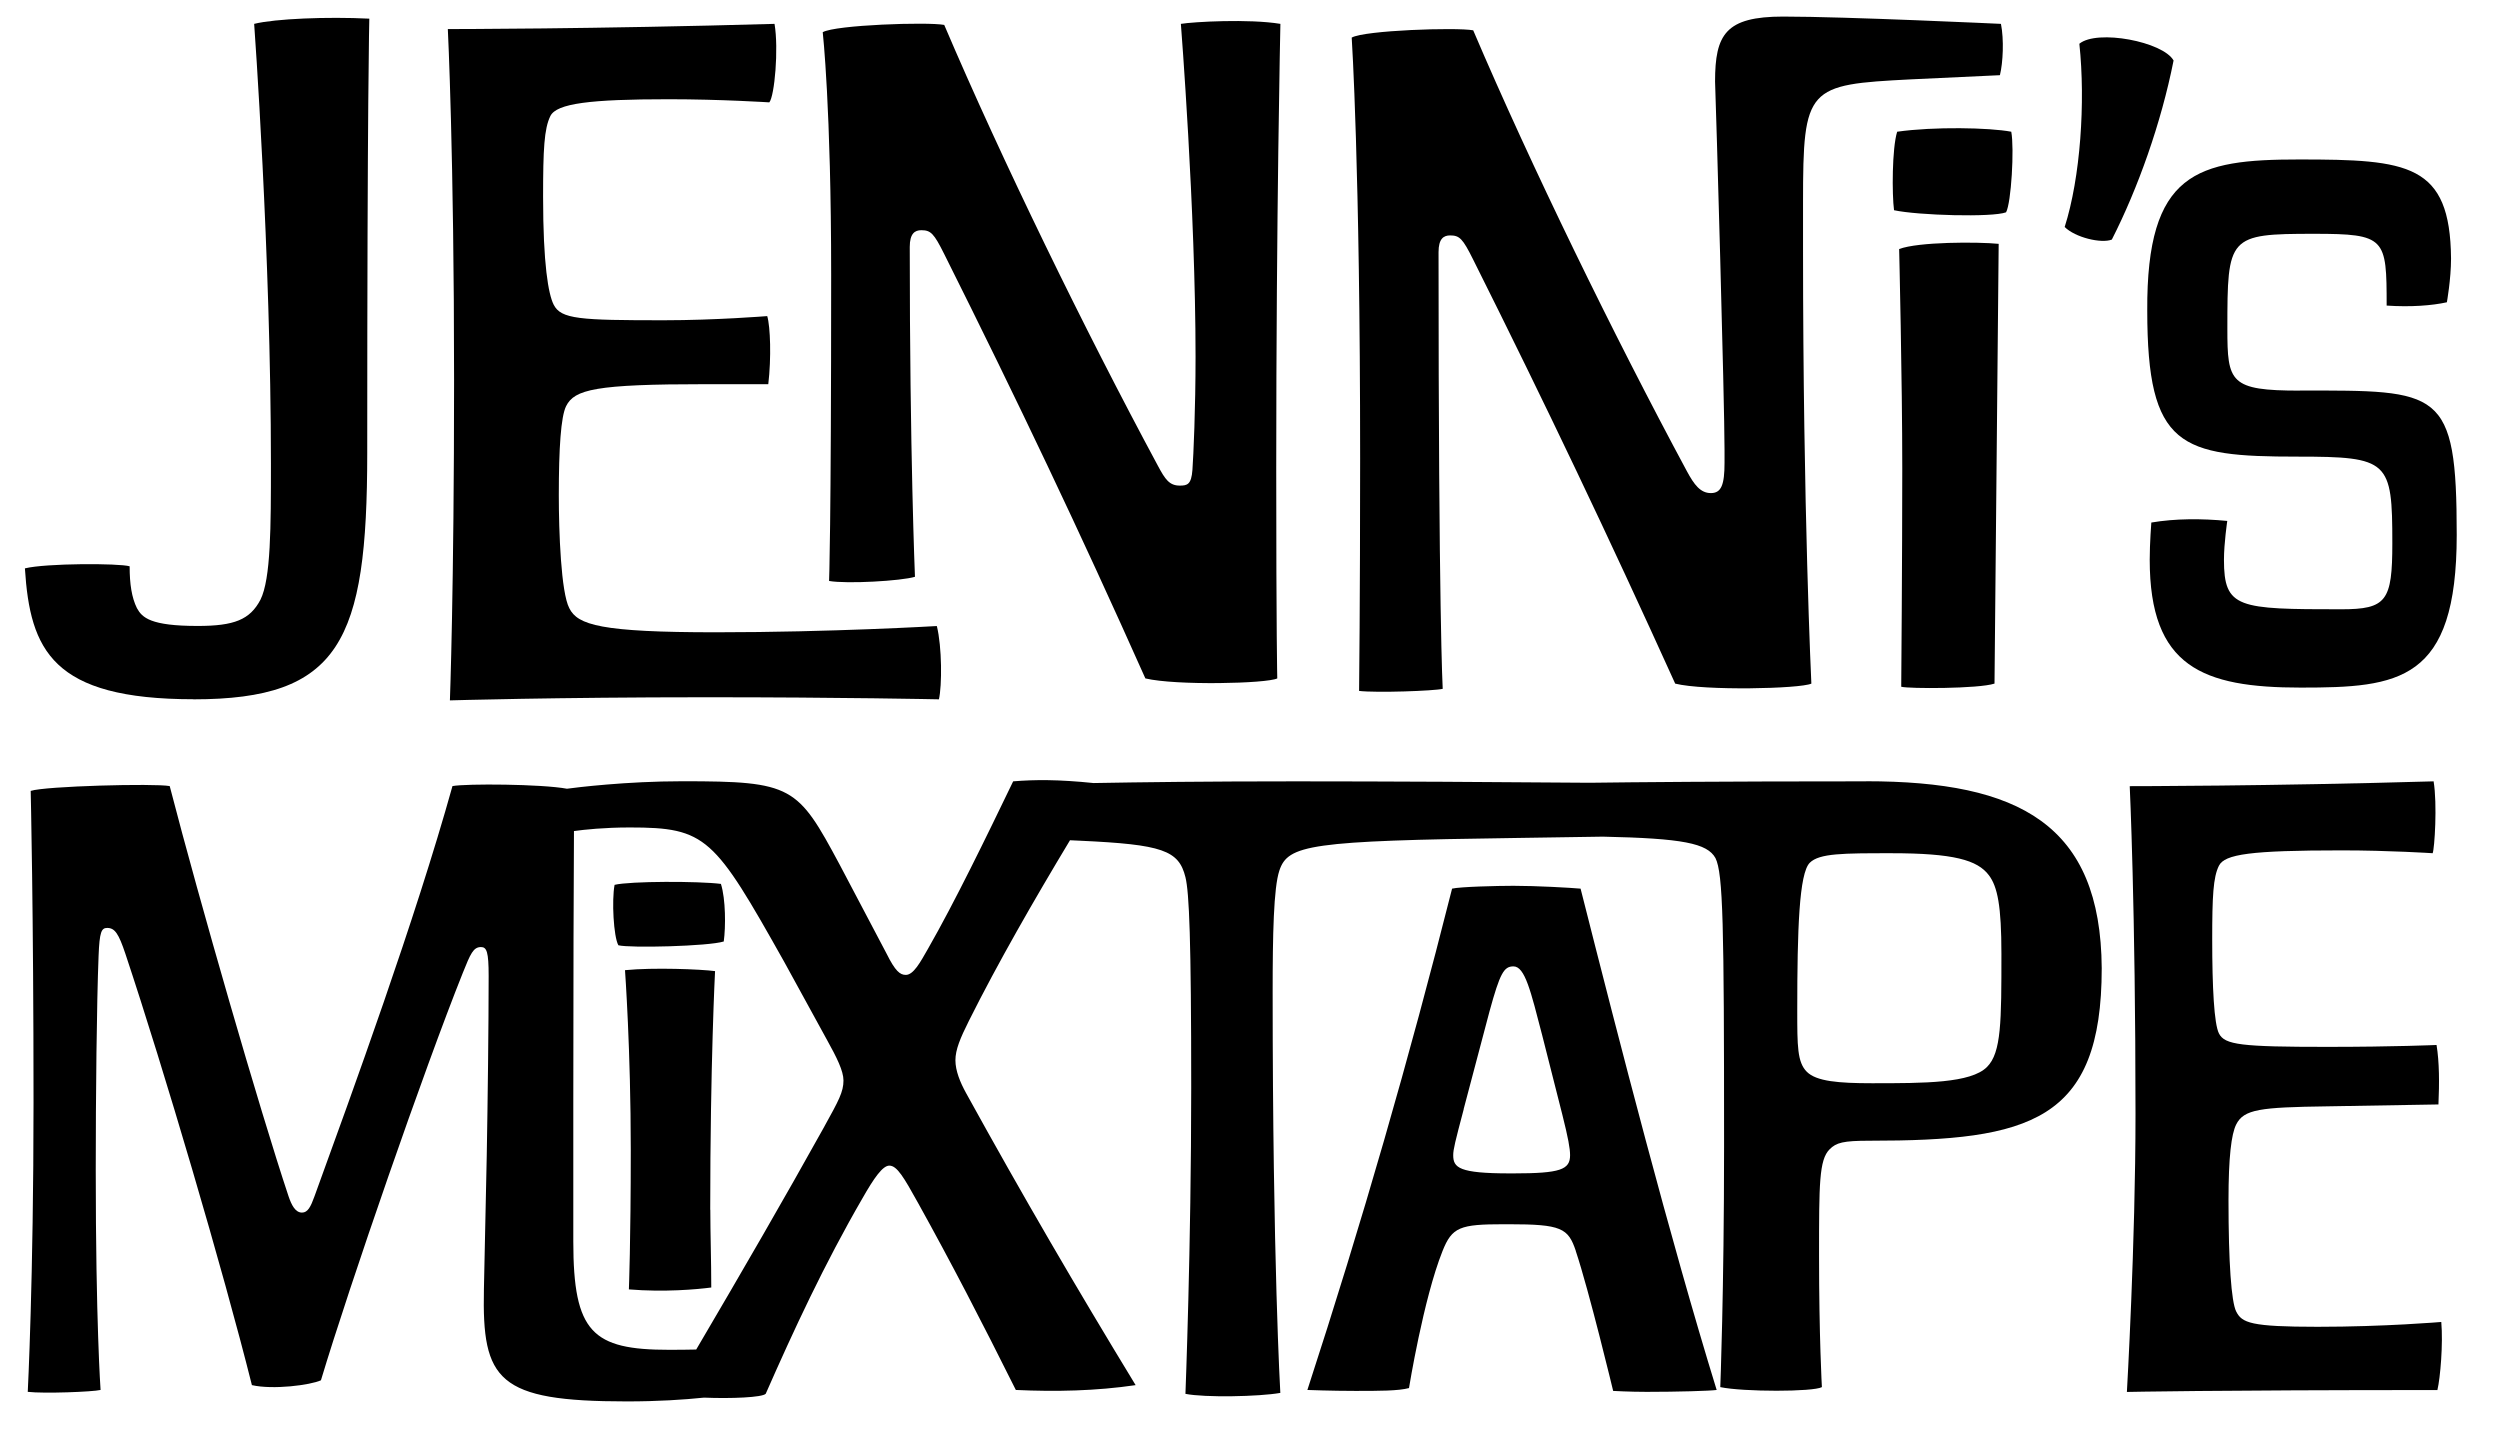 <?xml version="1.0" encoding="UTF-8"?>
<svg xmlns="http://www.w3.org/2000/svg" id="Layer_1" viewBox="0 0 264 151">
  <g>
    <path d="m143.5,72.96c1.88.22,7.96,0,8.85-.22,0,0-.44-7.74-.44-46.11,0-1.44.55-1.77,1.22-1.77,1,0,1.33.33,2.43,2.54,7.74,15.48,14.27,29.19,21.34,44.79,3.1.77,13.16.55,14.38,0,0,0-.88-18.25-.88-45.89v-4.98c0-12.16.44-12.38,11.39-12.94l9.4-.44c.33-1.33.44-3.76.11-5.42,0,0-16.37-.77-23-.77-6.08,0-7.19,1.88-7.19,6.86.11,2.76,1,33.73,1,38.92v1.33c0,2.32-.33,3.21-1.44,3.21s-1.77-.89-2.54-2.32c-7.74-14.38-16.48-32.29-22.56-46.55-1.77-.33-11.5,0-12.83.77,0,0,.89,13.49.89,44.45,0,14.93-.11,24.55-.11,24.55Z"></path>
    <path d="m87.55,61.35c1.88.33,7.63,0,9.07-.44,0,0-.55-13.05-.55-34.83,0-1.44.55-1.77,1.22-1.77,1,0,1.33.33,2.43,2.54,7.74,15.48,14.27,29.19,21.23,44.79,3.21.77,12.83.55,13.93,0,0,0-.11-4.42-.11-22.12,0-27.09.44-47,.44-47-3.32-.55-9.18-.22-10.51,0,0,0,1.55,19.68,1.55,35.16,0,5.53-.22,10.39-.33,11.94s-.55,1.66-1.33,1.66c-1.11,0-1.55-.66-2.32-2.1-7.74-14.38-16.48-32.29-22.56-46.55-1.77-.33-11.5,0-12.83.77,0,0,.89,7.96.89,25.65,0,27.09-.22,32.29-.22,32.29Z"></path>
    <path d="m210.62,72.19l.44-46.44c-2.21-.22-8.51-.22-10.51.55,0,0,.33,13.82.33,23.22s-.11,23-.11,23c.77.22,8.18.22,9.84-.33Z"></path>
    <path d="m200.34,13.91c-.55,1.77-.55,6.64-.33,8.29,2.54.55,10.39.77,11.83.22.55-1,.88-6.75.55-8.51-2.32-.44-8.18-.55-12.05,0Z"></path>
    <path d="m20.42,73.85c15.48,0,18.36-6.08,18.36-25.99,0-37.6.22-45.89.22-45.89-4.42-.22-9.95,0-12.16.55,0,0,1.77,24.33,1.77,46.44,0,6.64,0,12.16-1.11,14.38-1.11,2.1-2.76,2.76-6.63,2.76-4.98,0-5.86-.88-6.41-1.88-.55-1.11-.77-2.54-.77-4.42-1.11-.33-8.85-.33-11.06.22.55,8.63,2.88,13.82,17.8,13.82Z"></path>
    <path d="m47.51,73.96s11.17-.33,27.09-.33c14.38,0,24.55.22,24.55.22.33-1.44.33-5.53-.22-7.74,0,0-11.17.66-23.33.66s-14.6-.77-15.48-2.54c-.88-1.66-1.11-8.07-1.11-11.94,0-4.98.22-8.29.77-9.4.88-1.77,3.1-2.32,14.71-2.32h6.64c.33-2.76.22-6.08-.11-7.19,0,0-5.42.44-10.95.44-8.85,0-10.84-.11-11.61-1.66-.55-1.11-1.11-4.2-1.11-11.39,0-4.98.11-7.19.77-8.52.66-1.33,4.2-1.77,12.5-1.77,5.53,0,10.62.33,10.62.33.55-.66,1-5.64.55-8.29-19.13.55-34.5.55-34.5.55,0,0,.66,13.27.66,37.04,0,22.12-.44,33.84-.44,33.84Z"></path>
    <path d="m219.58,4.62c.66,6.19.11,14.15-1.55,19.35,1.11,1.11,3.87,1.77,4.98,1.33,2.76-5.42,5.2-12.27,6.52-18.91-1.11-1.99-8.07-3.32-9.95-1.77Z"></path>
    <path d="m242.88,41.25c-7.41,0-7.67-.87-7.67-6.54,0-9.76.09-10.02,9.15-10.02,7.58,0,7.67.44,7.67,7.58,2.53.17,4.79,0,6.36-.35,0,0,.44-2.44.44-4.62-.09-10.02-4.53-10.46-16.04-10.46-10.81,0-16.12,1.31-16.04,15.95,0,14.47,3.49,15.43,15.86,15.43,9.67,0,10.02.44,10.02,9.15,0,6.1-.61,6.97-5.4,6.97-10.89,0-12.38-.09-12.38-5.23,0-1.74.35-4.1.35-4.1-2.7-.26-5.49-.26-8.02.17,0,0-.17,2.18-.17,3.92,0,11.33,5.58,13.51,15.95,13.51s16.47-.61,16.47-16.12-1.74-15.25-16.56-15.25Z"></path>
    <path d="m197.08,82.51h-.51c-14.77,0-24.18.09-28.7.15-9.28-.08-21.6-.15-31.02-.15s-16.41.09-21.37.18c-3.71-.38-6.19-.37-8.49-.18-2.83,5.87-6.17,12.75-9.01,17.71-.81,1.42-1.52,2.73-2.33,2.73-.61,0-1.11-.4-2.02-2.23l-4.96-9.41c-4.45-8.3-4.96-8.81-16.6-8.81-5.95,0-11.25.66-12.2.79-2.68-.5-10.66-.55-12.09-.28-3.95,14.17-10.53,32.19-14.57,43.32-.4,1.11-.71,1.72-1.32,1.72-.71,0-1.11-.81-1.42-1.72-3.04-9.11-9.41-31.17-12.55-43.32-1.62-.3-13.16,0-14.68.51,0,0,.3,12.65.3,32.89,0,18.72-.61,30.57-.61,30.57,1.72.2,6.88,0,7.69-.2,0,0-.51-7.09-.51-23.28,0-7.79.1-17.51.3-22.57.1-2.53.3-2.94.91-2.94.81,0,1.21.61,1.92,2.73,4.05,12.15,10.32,33.4,13.36,45.55,2.23.51,6.17,0,7.29-.51,3.04-10.12,10.93-32.9,14.98-43.02.81-2.02,1.11-2.73,1.92-2.73.61,0,.81.51.81,3.04,0,5.16-.1,13.36-.2,18.93l-.3,14.17c-.2,9.62,1.42,11.84,15.08,11.84,3.29,0,6.02-.18,8.16-.4,2.85.12,6.19-.02,6.52-.41,2.94-6.68,6.17-13.66,10.22-20.65,1.21-2.13,2.13-3.44,2.83-3.44.81,0,1.52,1.21,3.04,3.95,3.54,6.38,6.68,12.45,10.32,19.74,4.25.2,8.5.1,12.65-.51-6.28-10.32-11.84-19.84-17.92-30.87-.61-1.11-1.11-2.33-1.11-3.44s.51-2.33,1.42-4.15c3.08-6.16,6.86-12.73,10.68-19.08l1.06.05c8.7.4,10.43,1.01,11.13,3.85.4,1.62.61,6.58.61,22.27,0,16.7-.61,32.29-.61,32.29,2.02.41,7.79.3,10.02-.1,0,0-.81-13.97-.81-42.31,0-6.07.1-11.03.71-12.85.91-2.73,3.24-3.14,25-3.44l9.16-.14c8.44.18,11.02.7,11.89,2.26.81,1.62.91,7.09.91,29.86v.71c0,15.18-.4,25.3-.4,25.3,2.43.51,9.82.51,10.73,0,0,0-.3-5.26-.3-13.87,0-7.59,0-10.12,1.11-11.24.71-.71,1.42-.91,4.25-.91,16.9,0,24.49-2.02,24.49-18.22-.1-15.18-8.7-19.74-24.9-19.74Zm-110.02,36.44c-4.27,7.68-8.68,15.29-13.54,23.56-.87.02-1.82.03-2.86.03-8.1,0-10.12-1.82-10.12-11.44v-14.68c0-13.33.04-23.36.07-28.66,1.08-.15,3.2-.38,5.89-.38,8.1,0,8.91,1.01,16.3,14.17l4.55,8.3c1.01,1.82,1.72,3.24,1.72,4.25,0,1.21-.51,2.13-2.02,4.86Zm122.77-6.28c-1.72,1.72-6.58,1.72-12.15,1.72-3.54,0-5.87-.2-6.88-1.21s-1.01-2.73-1.01-6.48c0-8.6.2-14.47,1.32-15.59,1.01-1.01,3.54-1.01,8.6-1.01,6.58,0,9.11.71,10.32,2.33.91,1.21,1.32,3.24,1.32,8.3,0,7.09,0,10.43-1.52,11.94Z"></path>
  </g>
  <path d="m76.43,99.42c-1.62.51-9.92.71-11.13.4-.51-.91-.71-4.76-.4-6.38,1.62-.4,8.91-.4,11.23-.1.51,1.62.51,4.55.3,6.07Zm-1.42,28.34c0,2.53.1,5.36.1,8.2-1.52.2-4.96.51-8.7.2,0,0,.2-5.06.2-14.68,0-10.63-.61-19.03-.61-19.03,3.04-.3,8-.1,9.51.1,0,0-.51,9.82-.51,25.2Z"></path>
  <path d="m166.41,132.11c-.81-2.43-1.52-2.83-7.09-2.83h-.51c-4.66,0-5.47.3-6.48,2.83-2.02,5.06-3.54,14.47-3.54,14.47-1.11.3-3.14.3-5.67.3s-5.06-.1-5.06-.1c5.77-17.71,10.73-34.92,15.28-52.94.81-.2,4.76-.3,6.48-.3,2.43,0,5.97.2,7.09.3,4.15,16.4,9.41,36.84,14.37,52.94-.71.1-4.15.2-7.39.2-1.82,0-3.54-.1-3.54-.1,0,0-2.53-10.53-3.95-14.78Zm-11.84-14.98c-.91,3.44-1.11,4.25-1.11,4.86,0,1.32.61,1.92,5.97,1.92h.4c4.96,0,5.97-.4,5.97-1.92,0-.71-.2-1.82-.81-4.25l-2.13-8.4c-1.21-4.66-1.82-7.29-3.04-7.29-1.01,0-1.42.71-2.53,4.76l-2.73,10.32Z"></path>
  <path d="m233.61,99.21c0,5.06.2,8.91.71,9.92.61,1.21,2.33,1.42,11.44,1.42,7.08,0,11.54-.2,11.54-.2.3,1.82.3,4.05.2,6.28l-11.74.2c-7.09.1-8.81.3-9.62,1.92-.51,1.01-.81,3.44-.81,8,0,6.58.3,10.73.81,11.74.61,1.21,1.52,1.62,8.6,1.62s13.06-.51,13.06-.51c.2,2.33-.1,5.87-.41,7.19-23.79,0-32.79.2-32.79.2,0,0,.91-15.69.91-29.35,0-21.76-.61-34.62-.61-34.62,0,0,14.57,0,32.09-.51.4,2.43.1,7.09-.1,7.59,0,0-4.55-.3-9.61-.3-9.62,0-12.35.4-12.96,1.62-.61,1.21-.71,3.24-.71,7.79Z"></path>
</svg>
